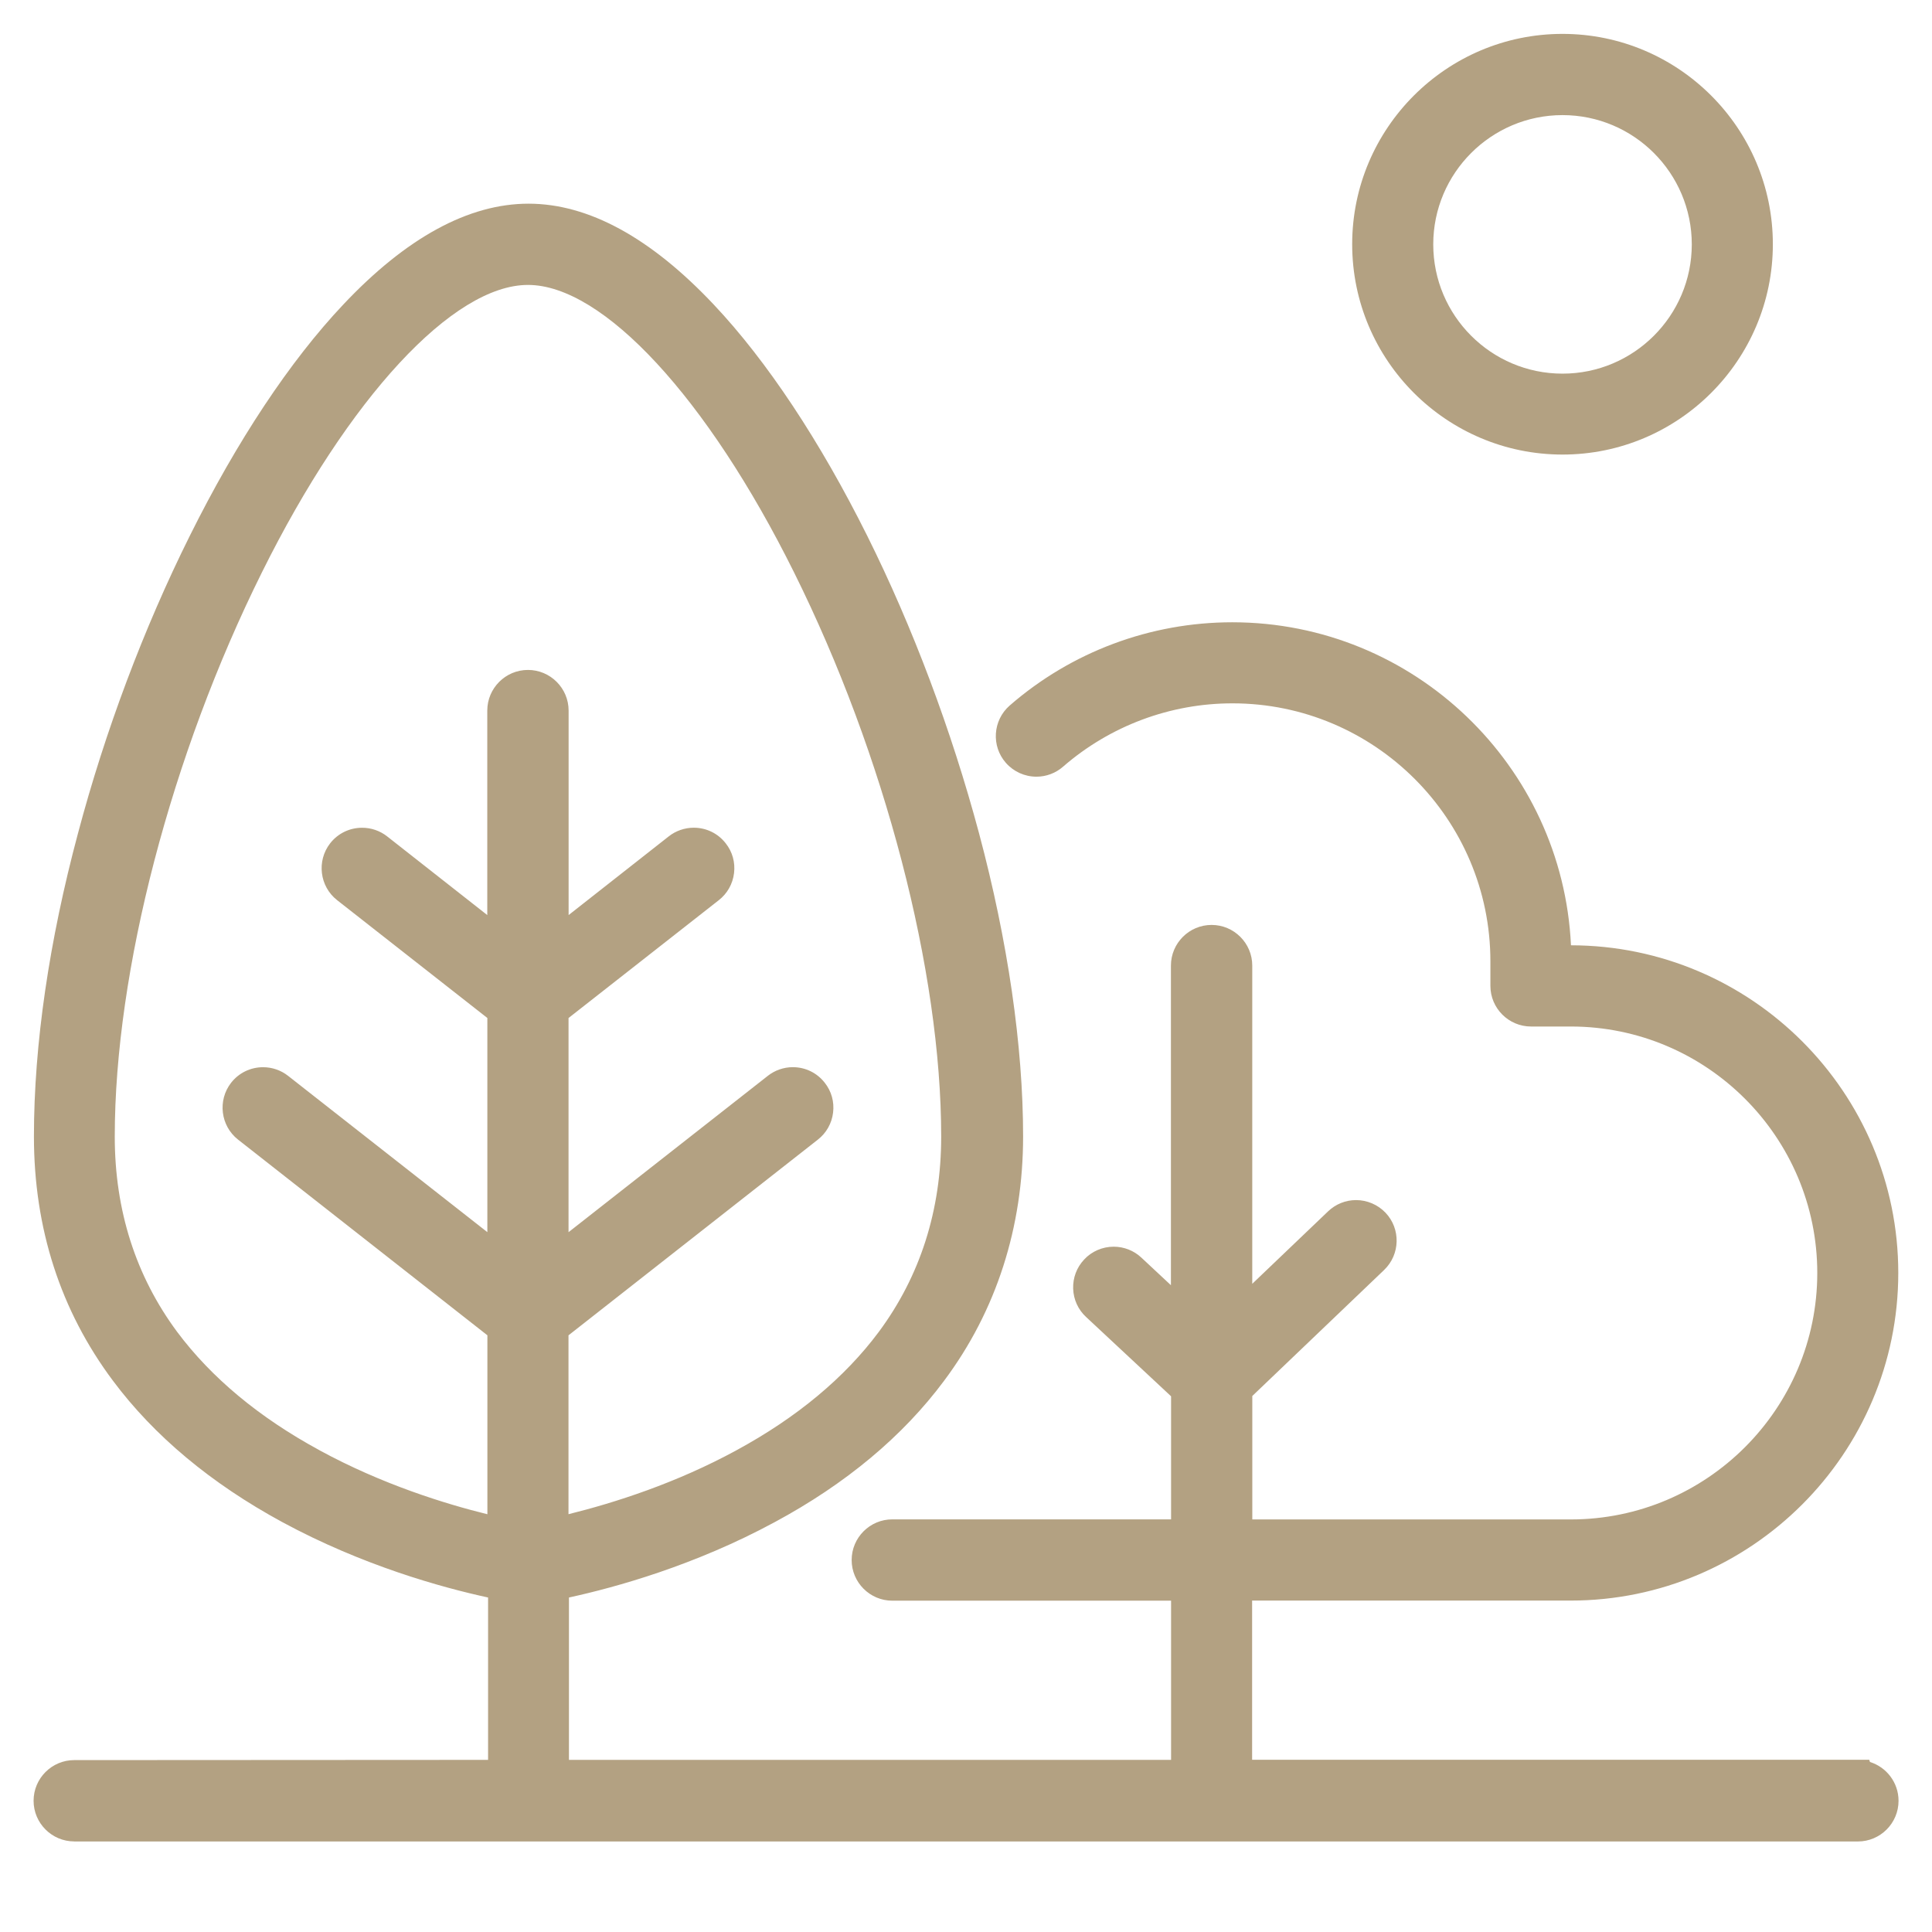 <?xml version="1.0" encoding="UTF-8"?>
<svg id="Layer_1" xmlns="http://www.w3.org/2000/svg" version="1.1" viewBox="0 0 510.24 510.24">
  <!-- Generator: Adobe Illustrator 30.0.0, SVG Export Plug-In . SVG Version: 2.1.1 Build 123)  -->
  <defs>
    <style>
      .st0 {
        fill: #b3a182;
      }
    </style>
  </defs>
  <path class="st0" d="M412.66,120.05c-30.63,0-55.55-24.92-55.55-55.55s24.92-55.55,55.55-55.55,55.55,24.92,55.55,55.55-24.92,55.55-55.55,55.55ZM412.66,30.4c-18.82,0-34.14,15.31-34.14,34.14s15.31,34.14,34.14,34.14,34.14-15.31,34.14-34.14-15.31-34.14-34.14-34.14Z"/>
  <path class="st0" d="M19.61,486.32c-5.92,0-10.74-4.82-10.74-10.74s4.82-10.74,10.74-10.74l109.29-.06v-42.88c-12.3-2.67-33.15-8.44-54.36-19.92-18.78-10.19-33.83-22.75-44.71-37.33-13.85-18.52-20.87-40.23-20.87-64.52s4.02-51.63,11.64-80.07c7.15-26.95,17.35-54.1,29.5-78.5,12.47-25.1,26.48-46.22,40.52-61.09,16.66-17.7,33.14-26.68,48.96-26.68s32.29,8.98,48.96,26.69c14.01,14.86,28.02,35.99,40.52,61.08,12.01,24.12,22.21,51.26,29.5,78.5,7.61,28.48,11.64,56.17,11.64,80.07s-7.02,46.01-20.87,64.53c-10.88,14.64-25.93,27.21-44.72,37.33-21.16,11.45-42.03,17.23-54.35,19.91v42.88h159.02v-42.04h-73.62c-5.92,0-10.74-4.82-10.74-10.74s4.82-10.74,10.74-10.74h73.62v-32.5l-22.45-20.95c-2.08-1.92-3.3-4.56-3.41-7.44-.1-2.88.92-5.62,2.89-7.72,1.97-2.15,4.83-3.4,7.81-3.4,2.74,0,5.34,1.03,7.33,2.9l7.79,7.27v-84.41c0-5.92,4.82-10.74,10.74-10.74s10.74,4.82,10.74,10.74v84.04l20.03-19.14c2-1.91,4.62-2.97,7.39-2.97,2.91,0,5.74,1.21,7.75,3.31,4.08,4.26,3.92,11.05-.34,15.14l-34.82,33.29v32.6h84.12c35.89,0,65.09-29.2,65.09-65.09s-29.2-65.09-65.09-65.09h-10.5c-5.92,0-10.74-4.82-10.74-10.74v-6.49c0-37.56-30.56-68.12-68.12-68.12-16.44,0-32.32,5.94-44.73,16.72-1.93,1.7-4.44,2.65-7.04,2.65-3.09,0-6.03-1.33-8.07-3.65-3.9-4.43-3.46-11.22.99-15.13,16.3-14.19,37.17-22,58.79-22,47.96,0,87.23,37.89,89.46,85.31,47.67.05,86.44,38.85,86.44,86.53s-38.82,86.53-86.53,86.53h-84.12v42.04h162.98l.2.59c4.37,1.36,7.54,5.44,7.54,10.25,0,5.92-4.82,10.74-10.74,10.74H19.61ZM84.33,382.99c16.7,9.11,33.53,14.25,44.39,16.92v-47.26l-65.85-51.68c-4.63-3.63-5.45-10.37-1.83-15.02,2.05-2.61,5.12-4.1,8.44-4.1,2.38,0,4.72.8,6.59,2.27l52.64,41.29v-56.56l-39.68-31.12c-4.63-3.63-5.45-10.37-1.83-15.02,2.05-2.61,5.12-4.1,8.44-4.1,2.38,0,4.72.8,6.59,2.27l26.46,20.79v-54c0-5.92,4.82-10.74,10.74-10.74s10.74,4.82,10.74,10.74v54l26.44-20.78c1.86-1.47,4.21-2.29,6.61-2.29,3.33,0,6.4,1.5,8.44,4.12,1.76,2.22,2.55,5.02,2.2,7.87-.34,2.85-1.78,5.4-4.04,7.16l-39.67,31.11v56.56l52.63-41.29c1.86-1.47,4.21-2.29,6.6-2.29,3.33,0,6.4,1.5,8.44,4.12,1.76,2.22,2.55,5.02,2.2,7.87-.34,2.85-1.78,5.4-4.04,7.16l-65.84,51.67v47.24c12.23-3.03,28.53-8.24,44.41-16.91,15.91-8.64,28.54-19.15,37.55-31.25,10.93-14.75,16.47-32.1,16.47-51.57,0-43.69-14.89-100.79-38.87-149.02-22.89-46.11-50.47-75.9-70.26-75.9s-47.38,29.79-70.26,75.9c-23.98,48.23-38.87,105.33-38.87,149.02,0,19.47,5.54,36.83,16.48,51.58,9.03,12.1,21.66,22.61,37.54,31.23h0Z"/>
</svg>